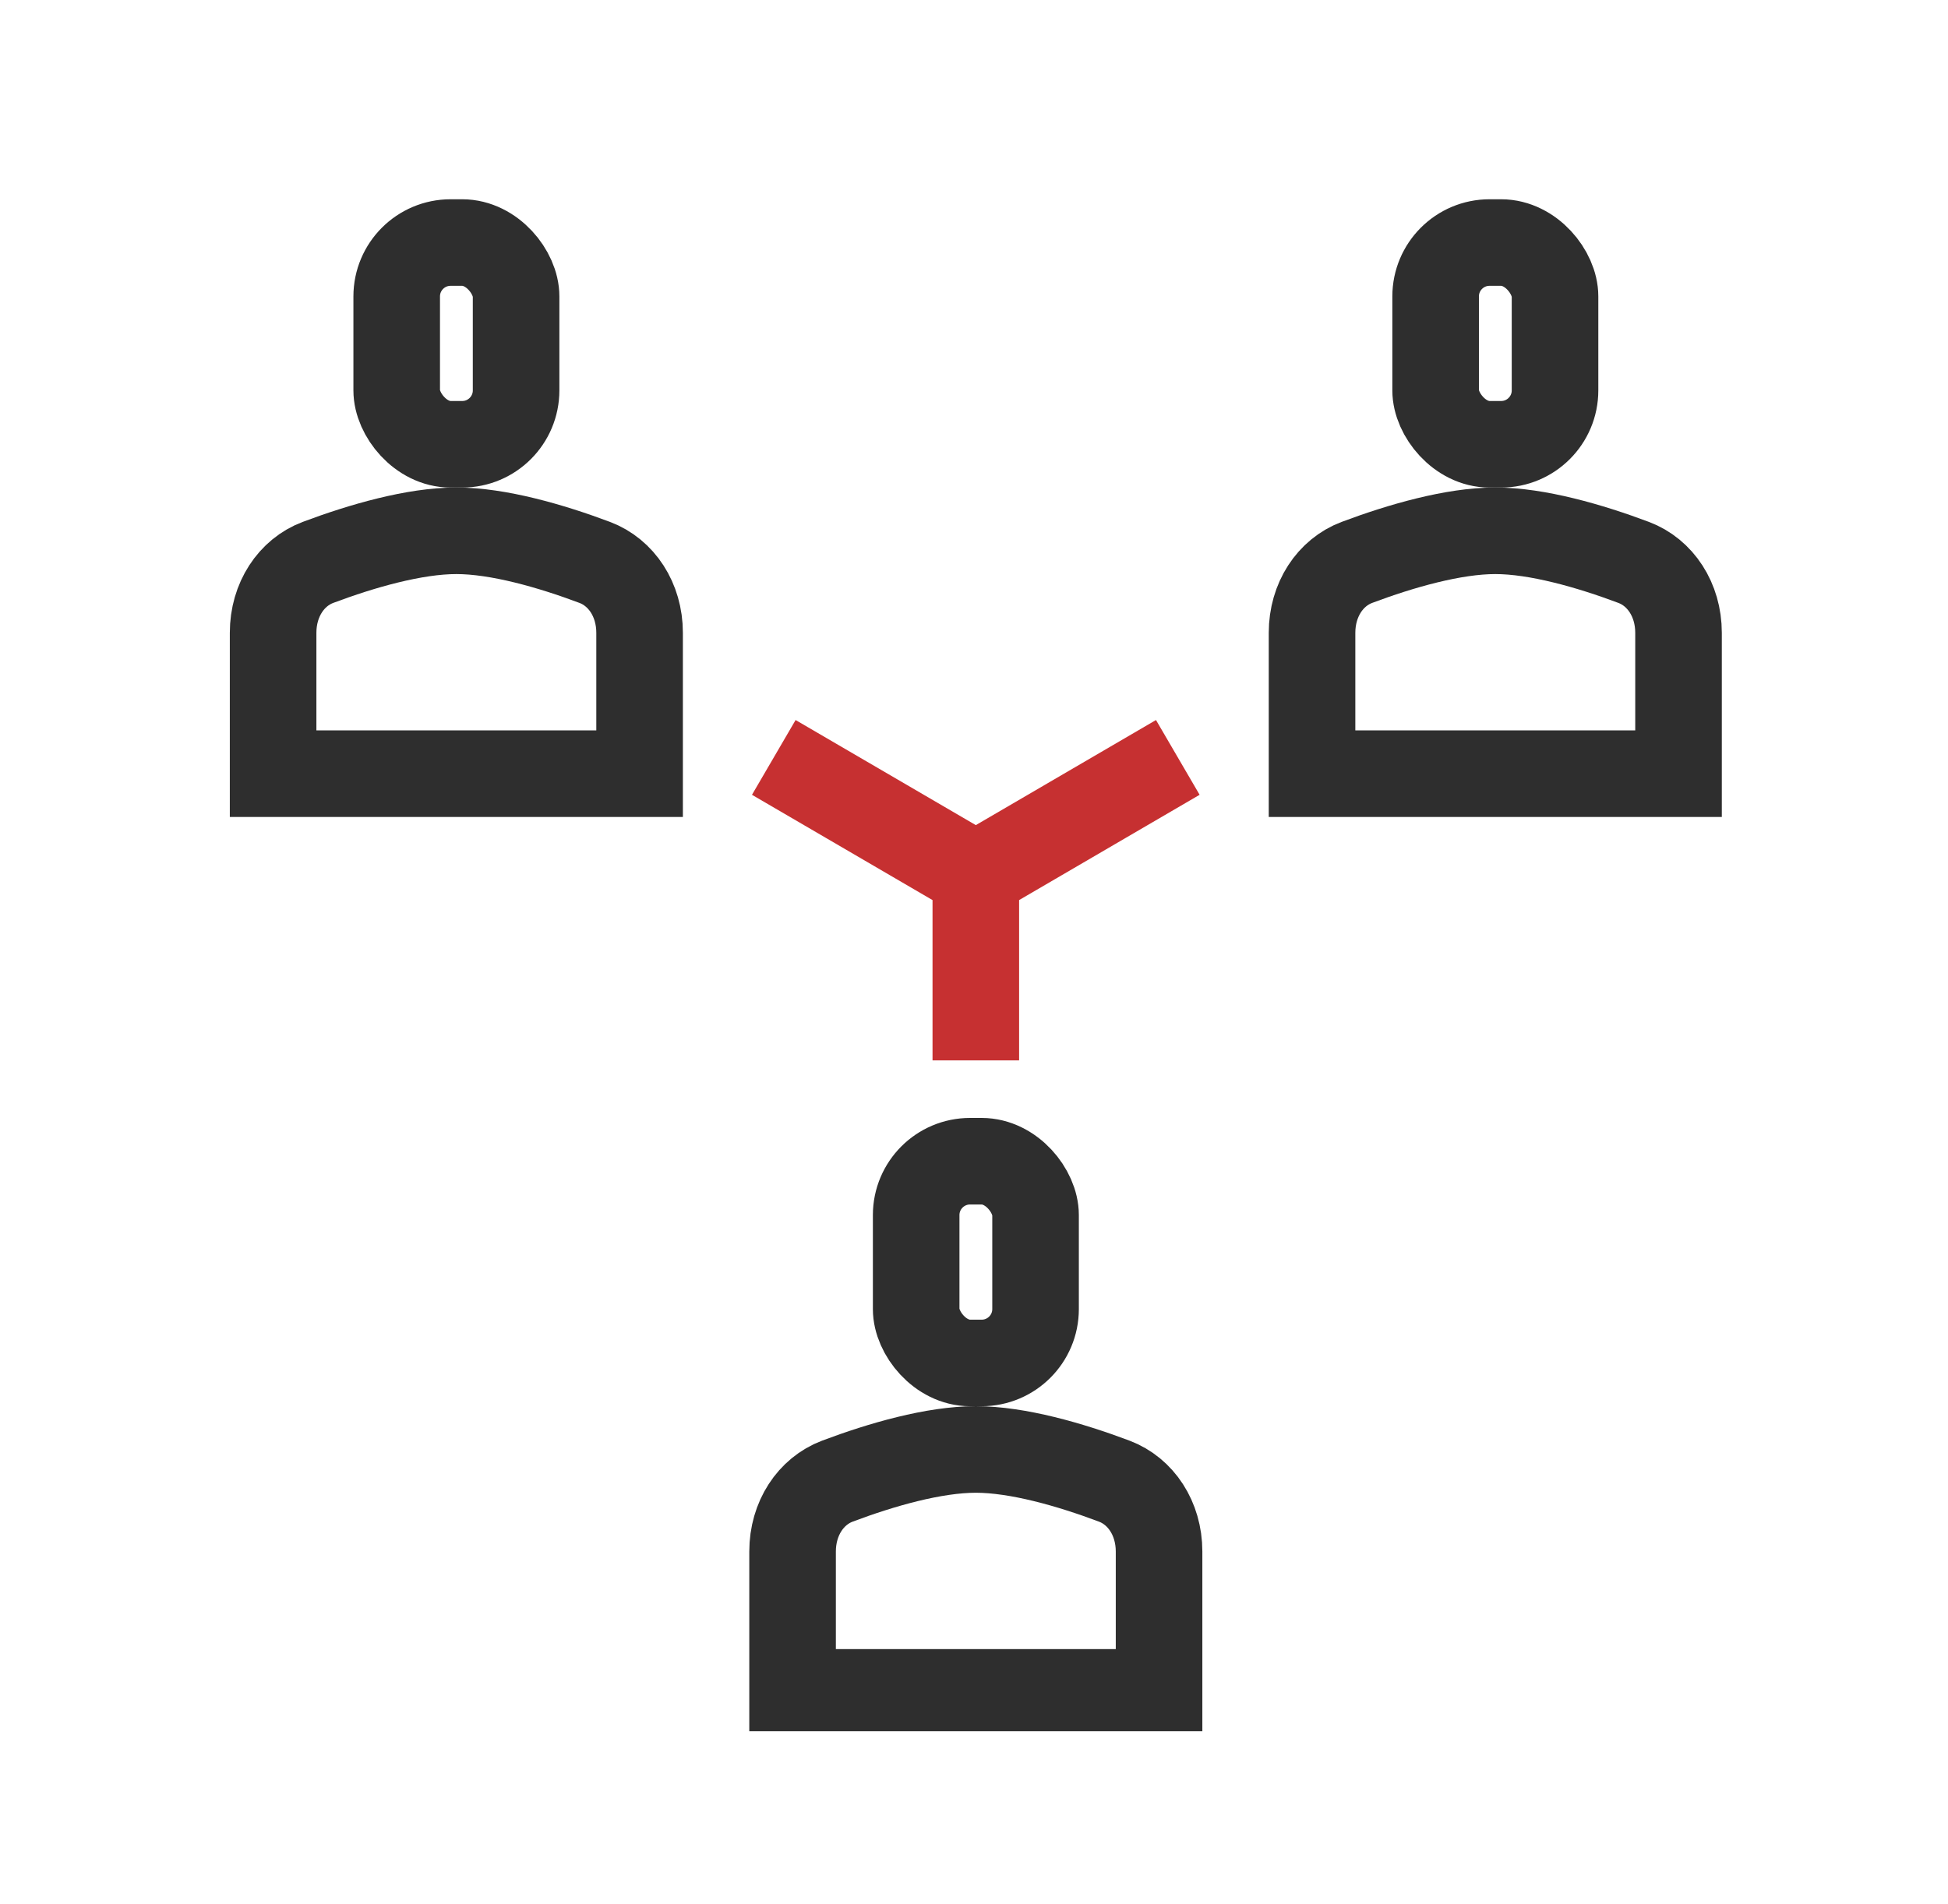 <svg xmlns="http://www.w3.org/2000/svg" width="45" height="44" viewBox="0 0 45 44" fill="none"><g clip-path="url(#clip0_33094_10328)"><path d="M17.875 17.5L22.542 20.222M22.542 20.222V24.5M22.542 20.222L27.208 17.5" stroke="#C63031" stroke-width="2" stroke-linejoin="round"></path><rect x="9.164" y="5.604" width="2.758" height="4.661" rx="1.245" stroke="#2E2E2E" stroke-width="2"></rect><path d="M6.309 14.621C6.309 13.854 6.731 13.226 7.344 12.995C8.361 12.613 9.575 12.264 10.542 12.264C11.509 12.264 12.723 12.613 13.74 12.995C14.353 13.226 14.775 13.854 14.775 14.621V17.876H6.309V14.621Z" stroke="#2E2E2E" stroke-width="2"></path><rect x="21.164" y="26.83" width="2.758" height="4.661" rx="1.245" stroke="#2E2E2E" stroke-width="2"></rect><path d="M18.309 35.848C18.309 35.081 18.731 34.453 19.344 34.222C20.361 33.839 21.575 33.49 22.542 33.49C23.509 33.49 24.723 33.839 25.74 34.222C26.353 34.453 26.775 35.081 26.775 35.848V39.102H18.309V35.848Z" stroke="#2E2E2E" stroke-width="2"></path><rect x="33.164" y="5.604" width="2.758" height="4.661" rx="1.245" stroke="#2E2E2E" stroke-width="2"></rect><path d="M30.309 14.621C30.309 13.854 30.731 13.226 31.344 12.995C32.361 12.613 33.575 12.264 34.542 12.264C35.509 12.264 36.723 12.613 37.74 12.995C38.353 13.226 38.775 13.854 38.775 14.621V17.876H30.309V14.621Z" stroke="#2E2E2E" stroke-width="2"></path></g><defs><clipPath id="clip0_33094_10328"><rect width="35" height="36" fill="white" transform="translate(5.043 4)"></rect></clipPath></defs></svg>